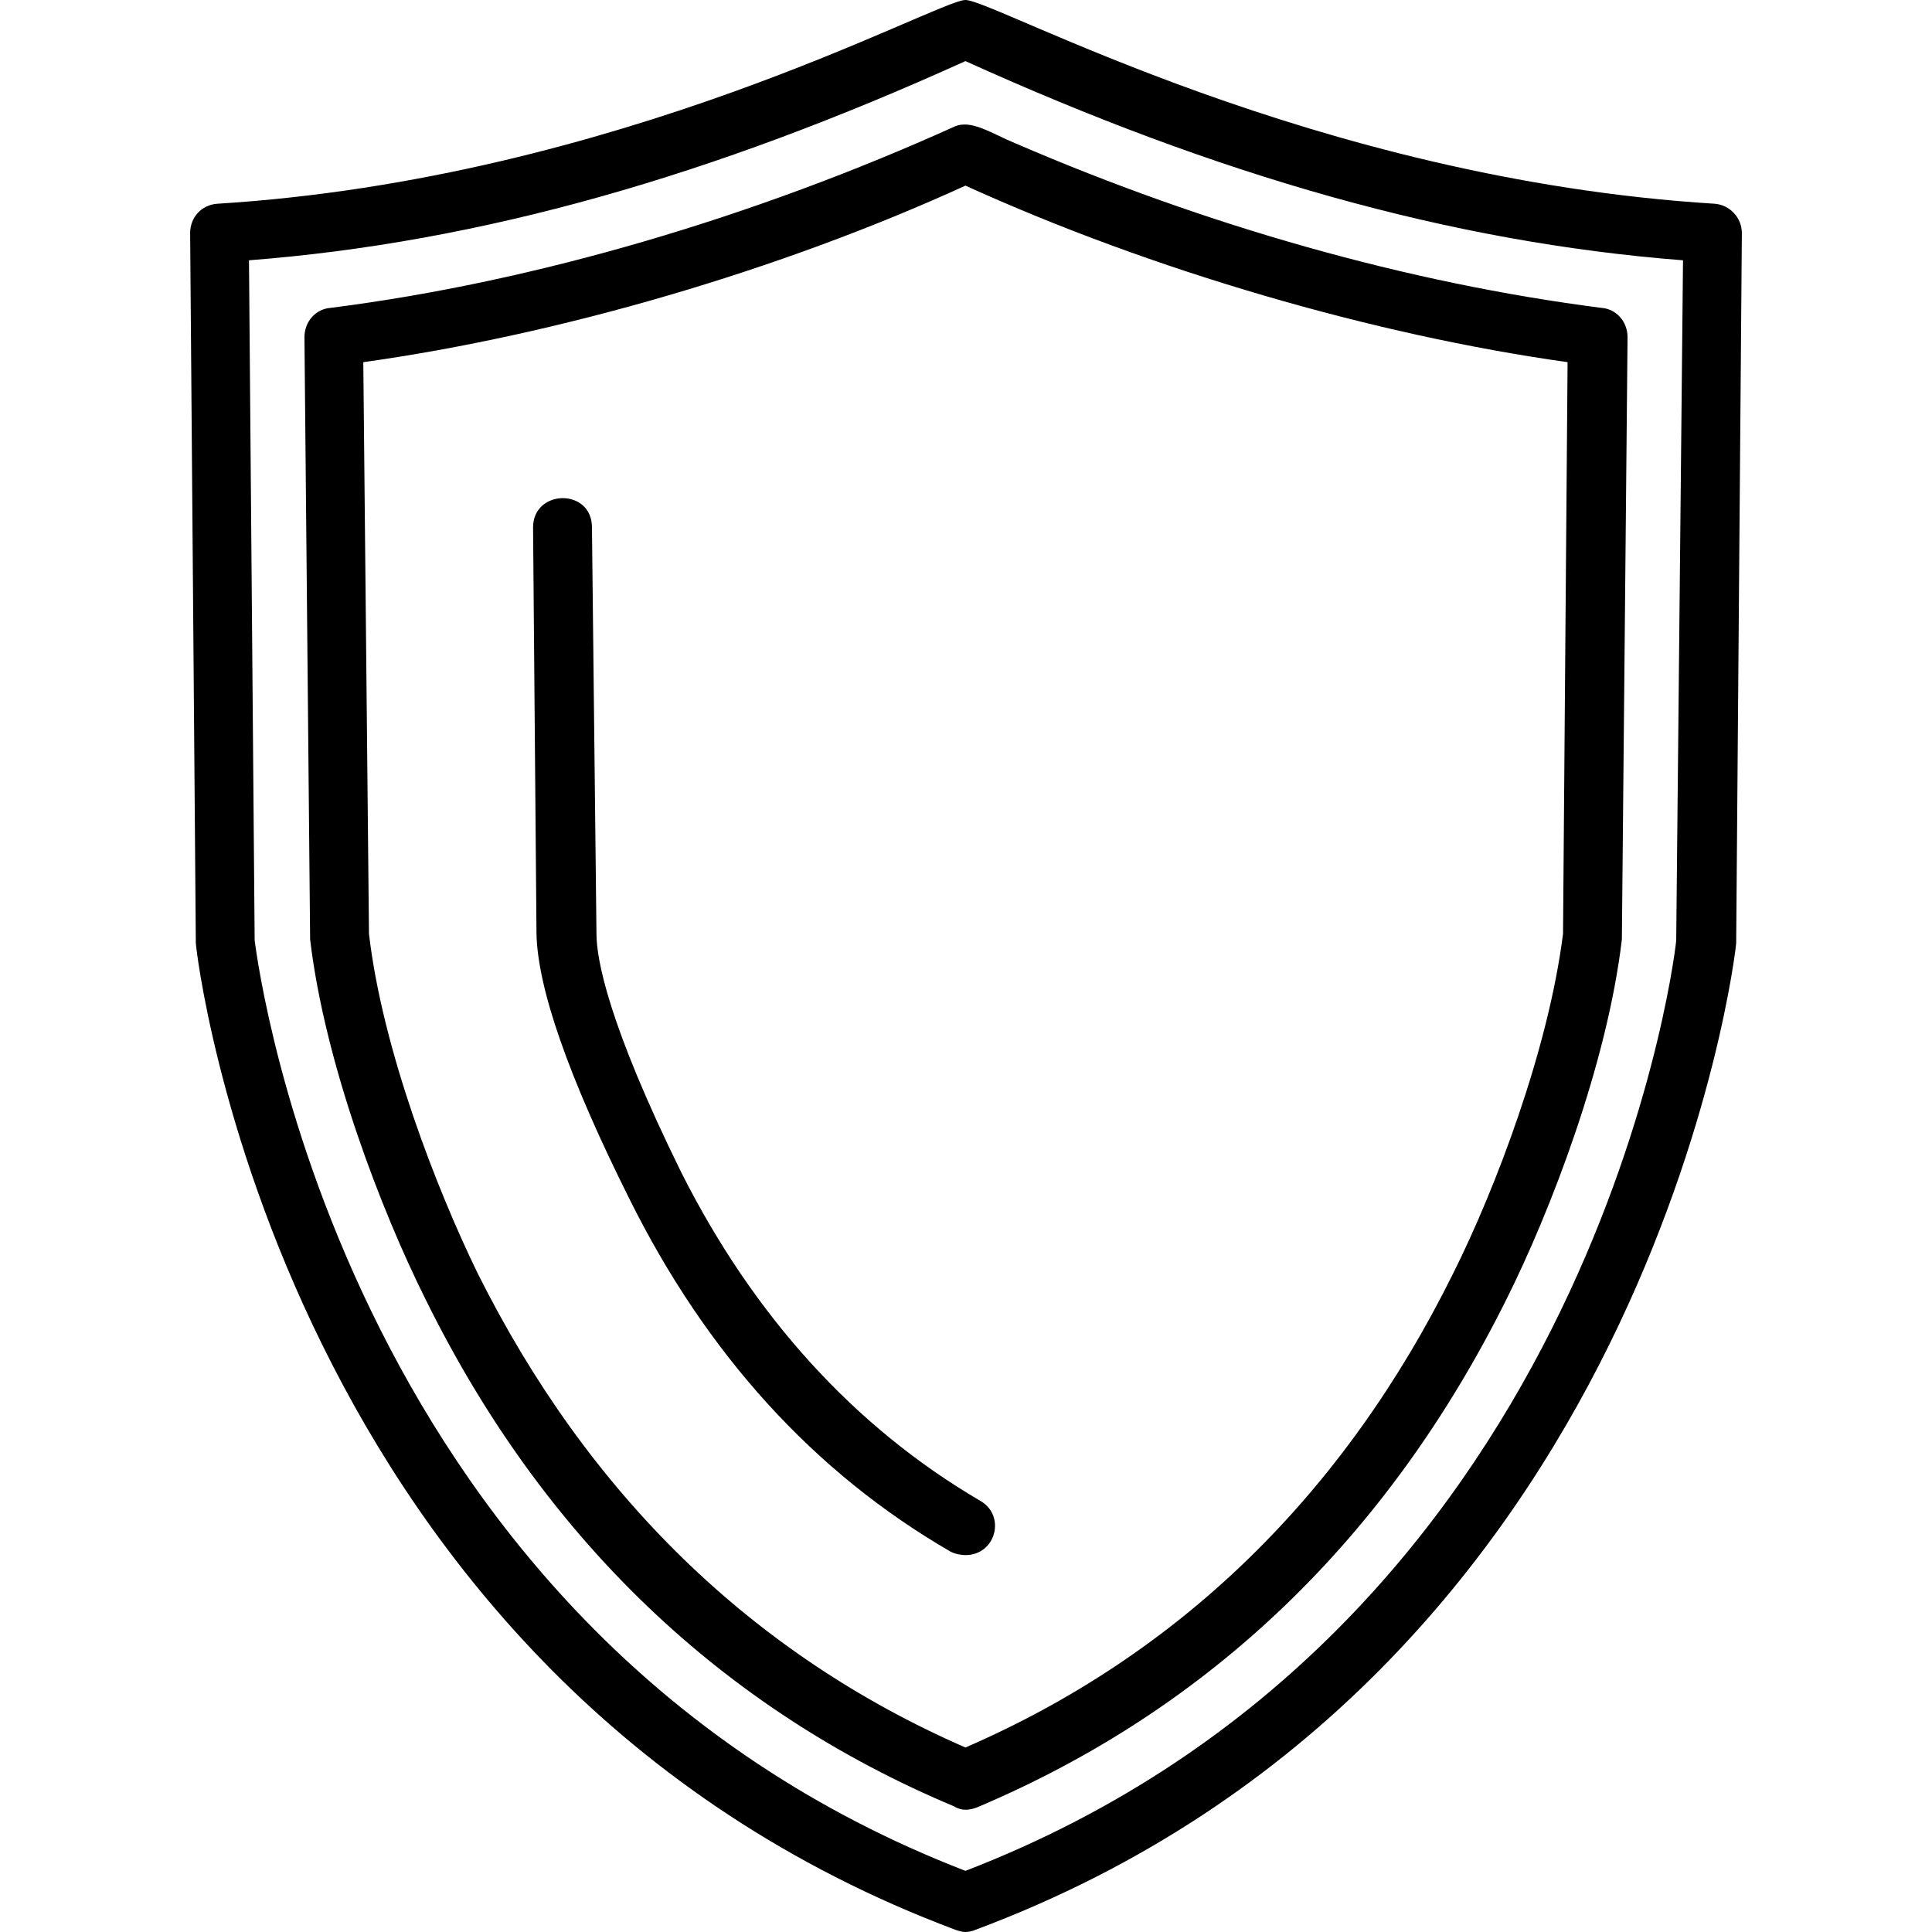 <svg width="48" height="48" viewBox="0 0 48 48" fill="none" xmlns="http://www.w3.org/2000/svg">
<path fill-rule="evenodd" clip-rule="evenodd" d="M23.986 38.636C23.873 38.636 23.733 38.608 23.62 38.552C20.218 36.584 17.547 33.631 15.634 29.779C14.116 26.742 13.357 24.548 13.329 23.199L13.244 13.104C13.244 12.148 14.707 12.12 14.707 13.104L14.819 23.199C14.819 23.817 15.1 25.42 16.928 29.132C18.728 32.703 21.23 35.459 24.352 37.286C24.998 37.652 24.745 38.636 23.986 38.636ZM23.986 48C23.902 48 23.817 47.972 23.733 47.944C6.946 41.645 4.865 23.648 4.865 23.424L4.724 5.793C4.724 5.399 5.005 5.09 5.399 5.062C15.381 4.443 23.283 0 23.986 0C24.717 0 32.619 4.443 42.601 5.062C42.967 5.09 43.276 5.399 43.276 5.793L43.135 23.424C43.135 23.62 41.026 41.673 24.239 47.944C24.183 47.972 24.07 48 23.986 48ZM6.327 23.367C6.439 24.211 8.633 40.548 23.986 46.481C39.367 40.548 41.561 24.211 41.645 23.367L41.814 6.467C36.021 6.018 30.257 4.359 23.986 1.518C17.715 4.359 11.979 6.018 6.186 6.467L6.327 23.367ZM23.986 44.963C23.902 44.963 23.789 44.935 23.705 44.879C17.94 42.461 13.497 38.214 10.573 32.281C9.476 30.088 8.07 26.432 7.705 23.339L7.564 8.38C7.564 7.986 7.845 7.677 8.211 7.649C13.329 7.002 18.784 5.371 23.705 3.149C24.127 2.953 24.633 3.318 25.251 3.571C29.947 5.596 34.953 7.03 39.789 7.649C40.155 7.677 40.436 7.986 40.436 8.38L40.295 23.339C39.93 26.432 38.524 30.088 37.427 32.281C34.475 38.214 30.06 42.461 24.267 44.907C24.183 44.935 24.099 44.963 23.986 44.963ZM9.167 23.199C9.504 26.095 10.854 29.554 11.867 31.634C14.622 37.146 18.7 41.111 23.986 43.416C29.301 41.111 33.378 37.146 36.105 31.634C37.146 29.554 38.468 26.095 38.833 23.199L38.946 8.998C34.137 8.323 28.626 6.721 23.986 4.612C19.374 6.721 13.863 8.323 9.026 8.998L9.167 23.199Z" fill="black"/>
</svg>

